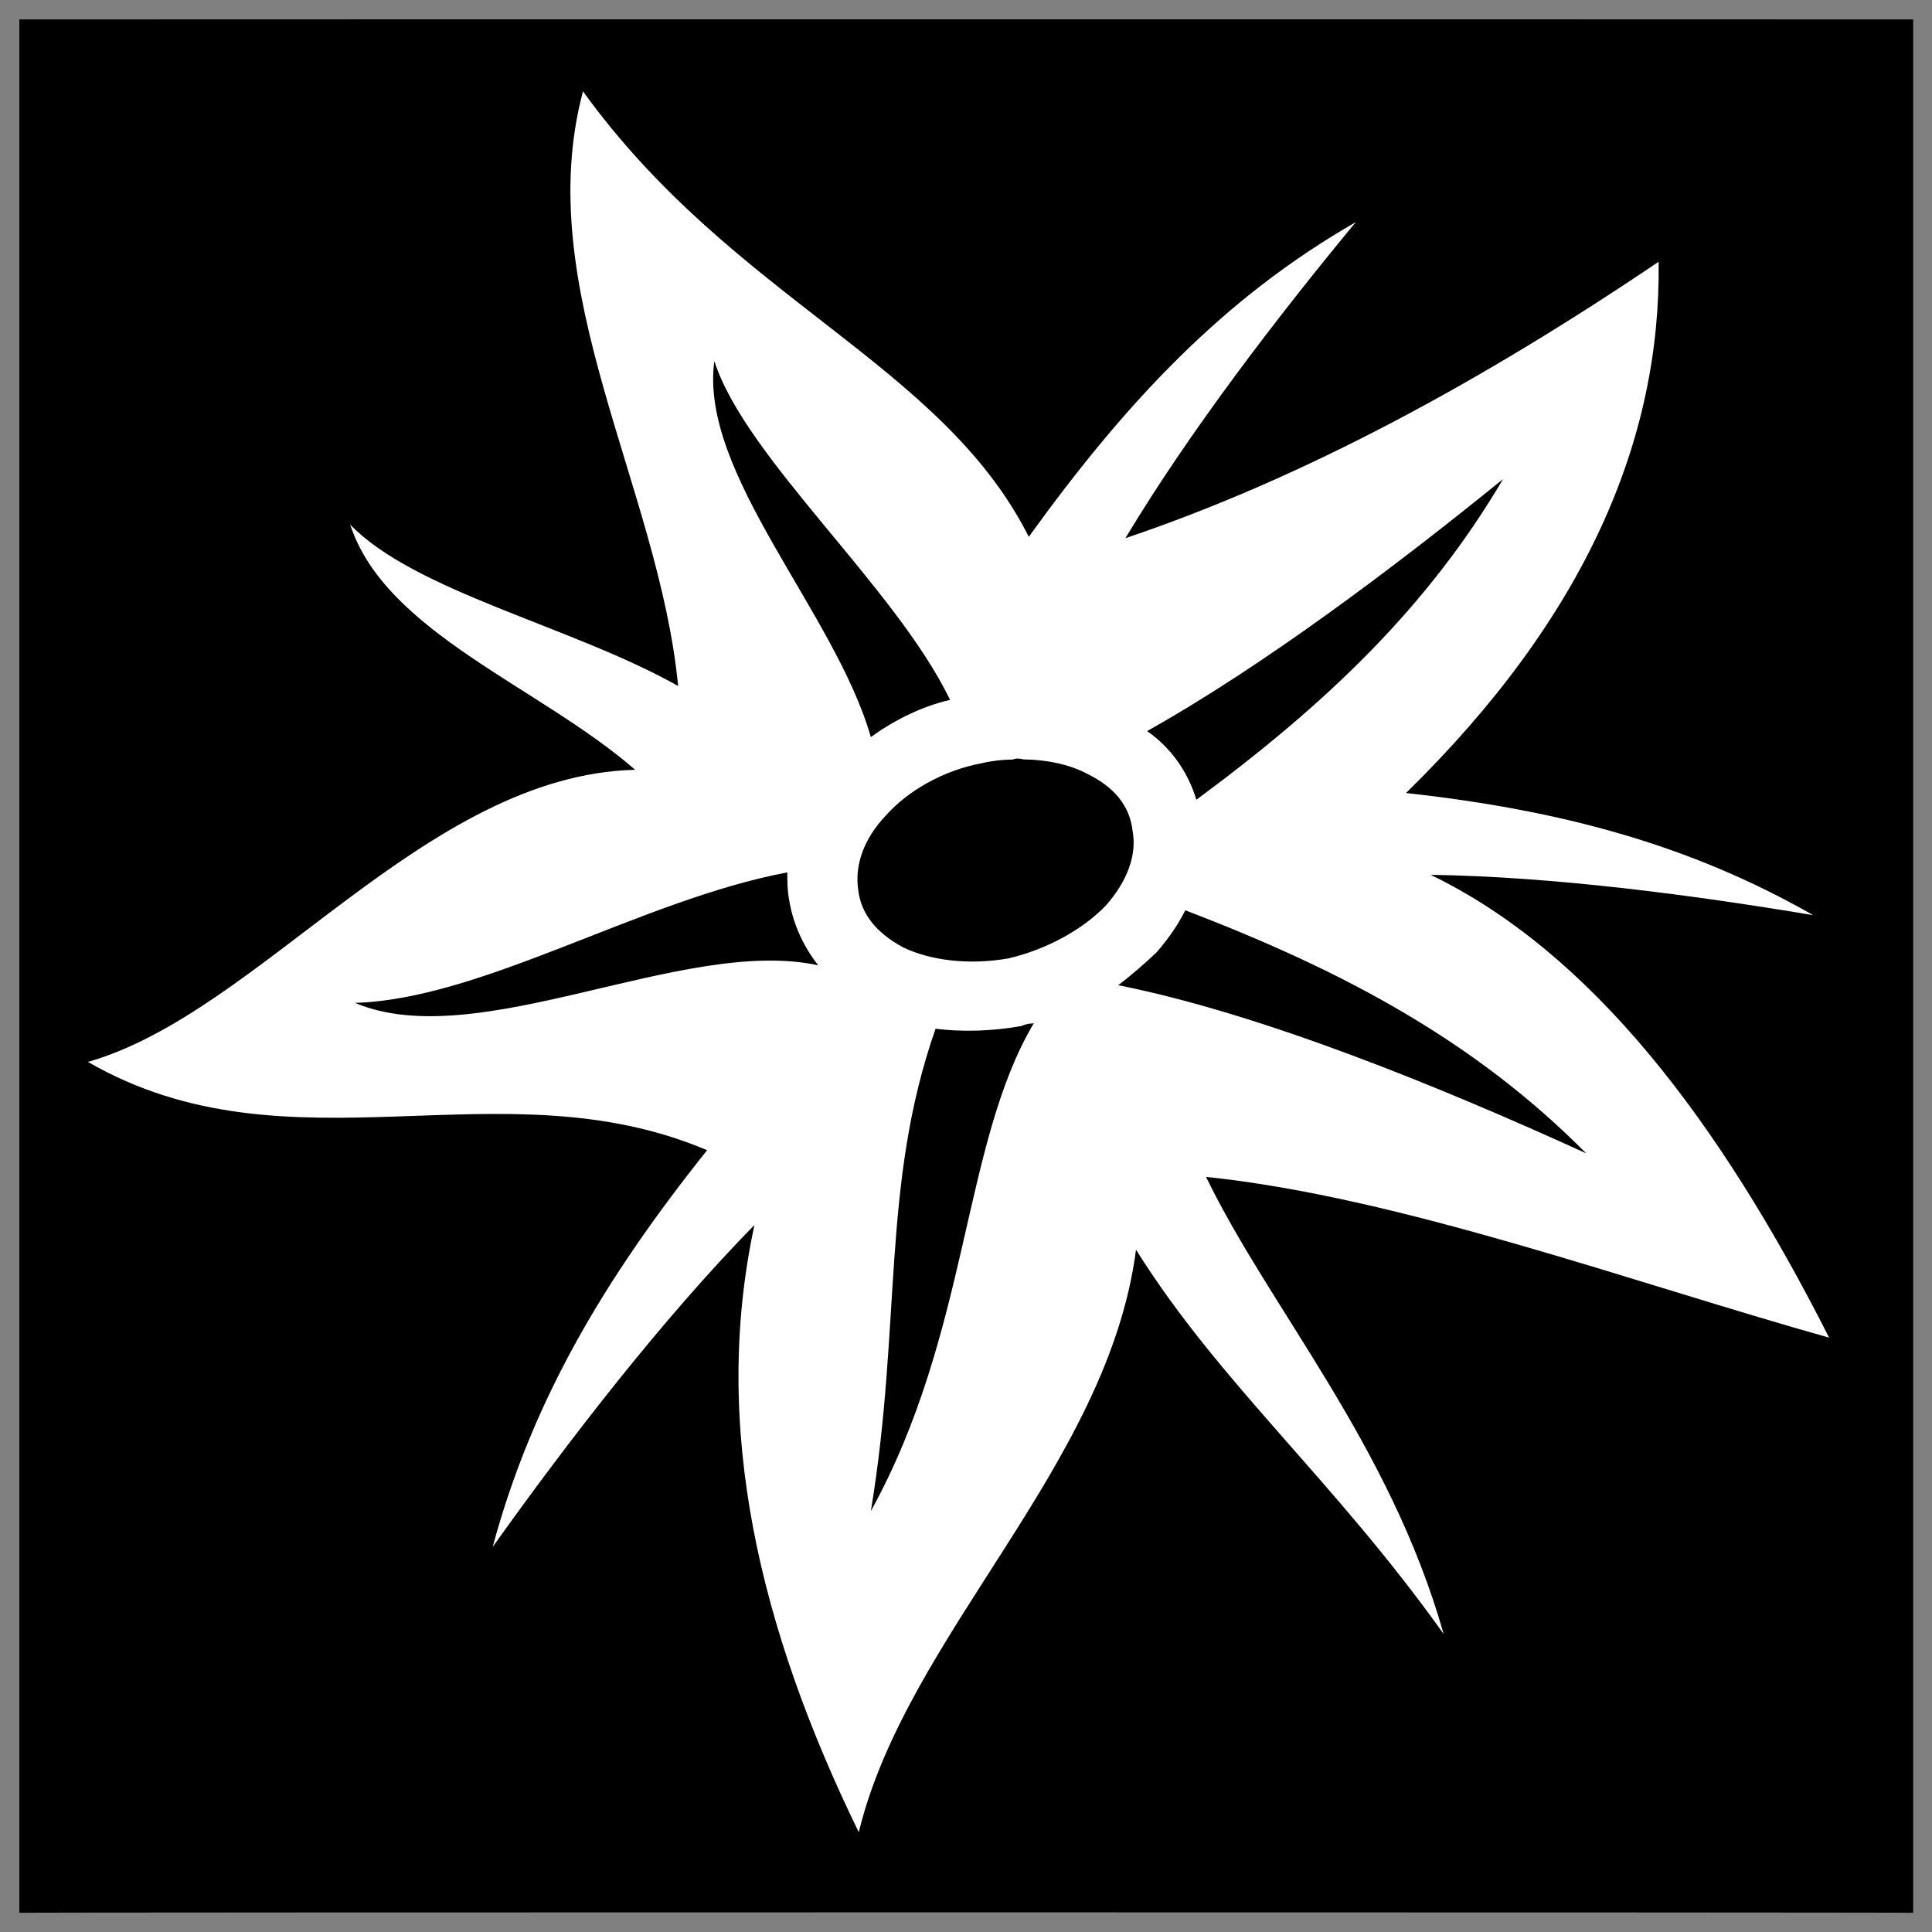 <svg xmlns="http://www.w3.org/2000/svg" version="1.1" xmlns:xlink="http://www.w3.org/1999/xlink" width="100%" height="100%" id="svgWorkerArea" viewBox="0 0 400 400" xmlns:artdraw="https://artdraw.muisca.co" style="background: white;"><rect x="0" y="0" width="400" height="400" fill="#808080" stroke="none"/><defs id="defsdoc"><pattern id="patternBool" x="0" y="0" width="10" height="10" patternUnits="userSpaceOnUse" patternTransform="rotate(35)"><circle cx="5" cy="5" r="4" style="stroke: none;fill: #ff000070;"></circle></pattern></defs><g id="fileImp-369931220" class="cosito"><path id="pathImp-808880839" class="grouped" d="M4 4.025C4 3.992 396.1 3.992 396.1 4.025 396.1 3.992 396.1 395.892 396.1 396.025 396.1 395.892 4 395.892 4 396.025 4 395.892 4 3.992 4 4.025"></path><path id="pathImp-750607651" fill="#fff" class="grouped" d="M120.7 18.907C109.8 59.792 136.4 100.792 140.4 142.029 118.5 129.692 85.9 122.492 72.5 108.605 79.8 130.992 111.8 142.192 131.5 159.375 87.9 160.492 53.9 209.692 18.2 219.859 59.9 243.892 103.4 219.892 146.4 238.139 125.2 264.692 110.2 289.892 102 320.277 117.9 297.992 137.3 272.892 156.2 253.619 147.2 295.392 157.3 337.292 177.8 379.35 187.7 338.492 229.4 303.492 235.2 258.739 252.5 286.392 276.1 306.292 298.9 338.316 287.7 298.892 262.9 270.892 249.7 243.666 289.7 247.792 337.9 265.492 378.7 276.947 355.9 231.892 329.4 197.192 296.2 181.123 321.6 181.492 350.4 185.292 375.4 189.474 349.7 174.792 322.9 167.692 291.1 164.184 328.6 127.492 343.9 90.692 343.4 54.197 306.7 78.992 269.9 98.992 233 111.427 246.3 89.292 264.4 65.692 280.7 45.99 253.5 61.592 233.3 82.992 213 111.141 194.9 75.192 151.8 61.992 120.7 18.906 120.7 18.692 120.7 18.692 120.7 18.907M147.9 74.75C154.3 94.792 185.4 121.492 196.7 144.9 190.7 146.292 185 149.192 180.3 152.605 172.9 126.792 144.7 97.992 147.9 74.75 147.9 74.692 147.9 74.692 147.9 74.75M311.2 99.178C295.7 125.492 274.9 145.492 247.7 165.573 245.9 159.692 242.4 154.792 237.5 151.36 261.7 137.792 288.9 117.292 311.2 99.178 311.2 98.992 311.2 98.992 311.2 99.178M211.9 157.223C216.9 157.292 221.5 158.292 225.2 160.262 230.7 162.992 233.9 166.792 234.5 172.08 235.4 176.992 233.4 182.492 228.9 187.537 224.3 192.292 217 196.492 208.8 198.423 200.4 199.892 192.5 198.792 187 196.149 181.5 193.192 178.3 189.292 177.7 184.33 176.9 179.192 178.8 173.692 183.4 168.85 187.9 163.792 195.2 159.492 203.4 157.988 205.5 157.492 207.5 157.292 209.7 157.246 210.3 156.992 211 156.992 211.9 157.223 211.9 156.992 211.9 156.992 211.9 157.223M163 180.622C163 182.492 163 184.292 163.4 186.412 164.2 191.292 166.3 195.892 169.4 199.857 141.5 193.792 98.9 218.392 73.5 207.633 99.8 206.892 132.8 186.292 163 180.622 163 180.492 163 180.492 163 180.622M245.4 188.469C278.7 201.192 305.6 215.792 328.4 238.786 298.2 224.992 261.2 209.892 231.5 203.973 234.4 201.792 237 199.492 239.4 197.227 241.8 194.492 243.9 191.492 245.4 188.469 245.4 188.292 245.4 188.292 245.4 188.469M213.9 211.892C213.9 211.692 214 211.692 214 211.915 199.2 236.892 200.7 275.892 180.3 312.859 186.7 274.292 182.4 245.192 193.7 212.992 199.4 213.692 205.4 213.492 211.4 212.443 212.4 211.992 213.2 211.892 213.9 211.892 213.9 211.692 213.9 211.692 213.9 211.892"></path></g></svg>